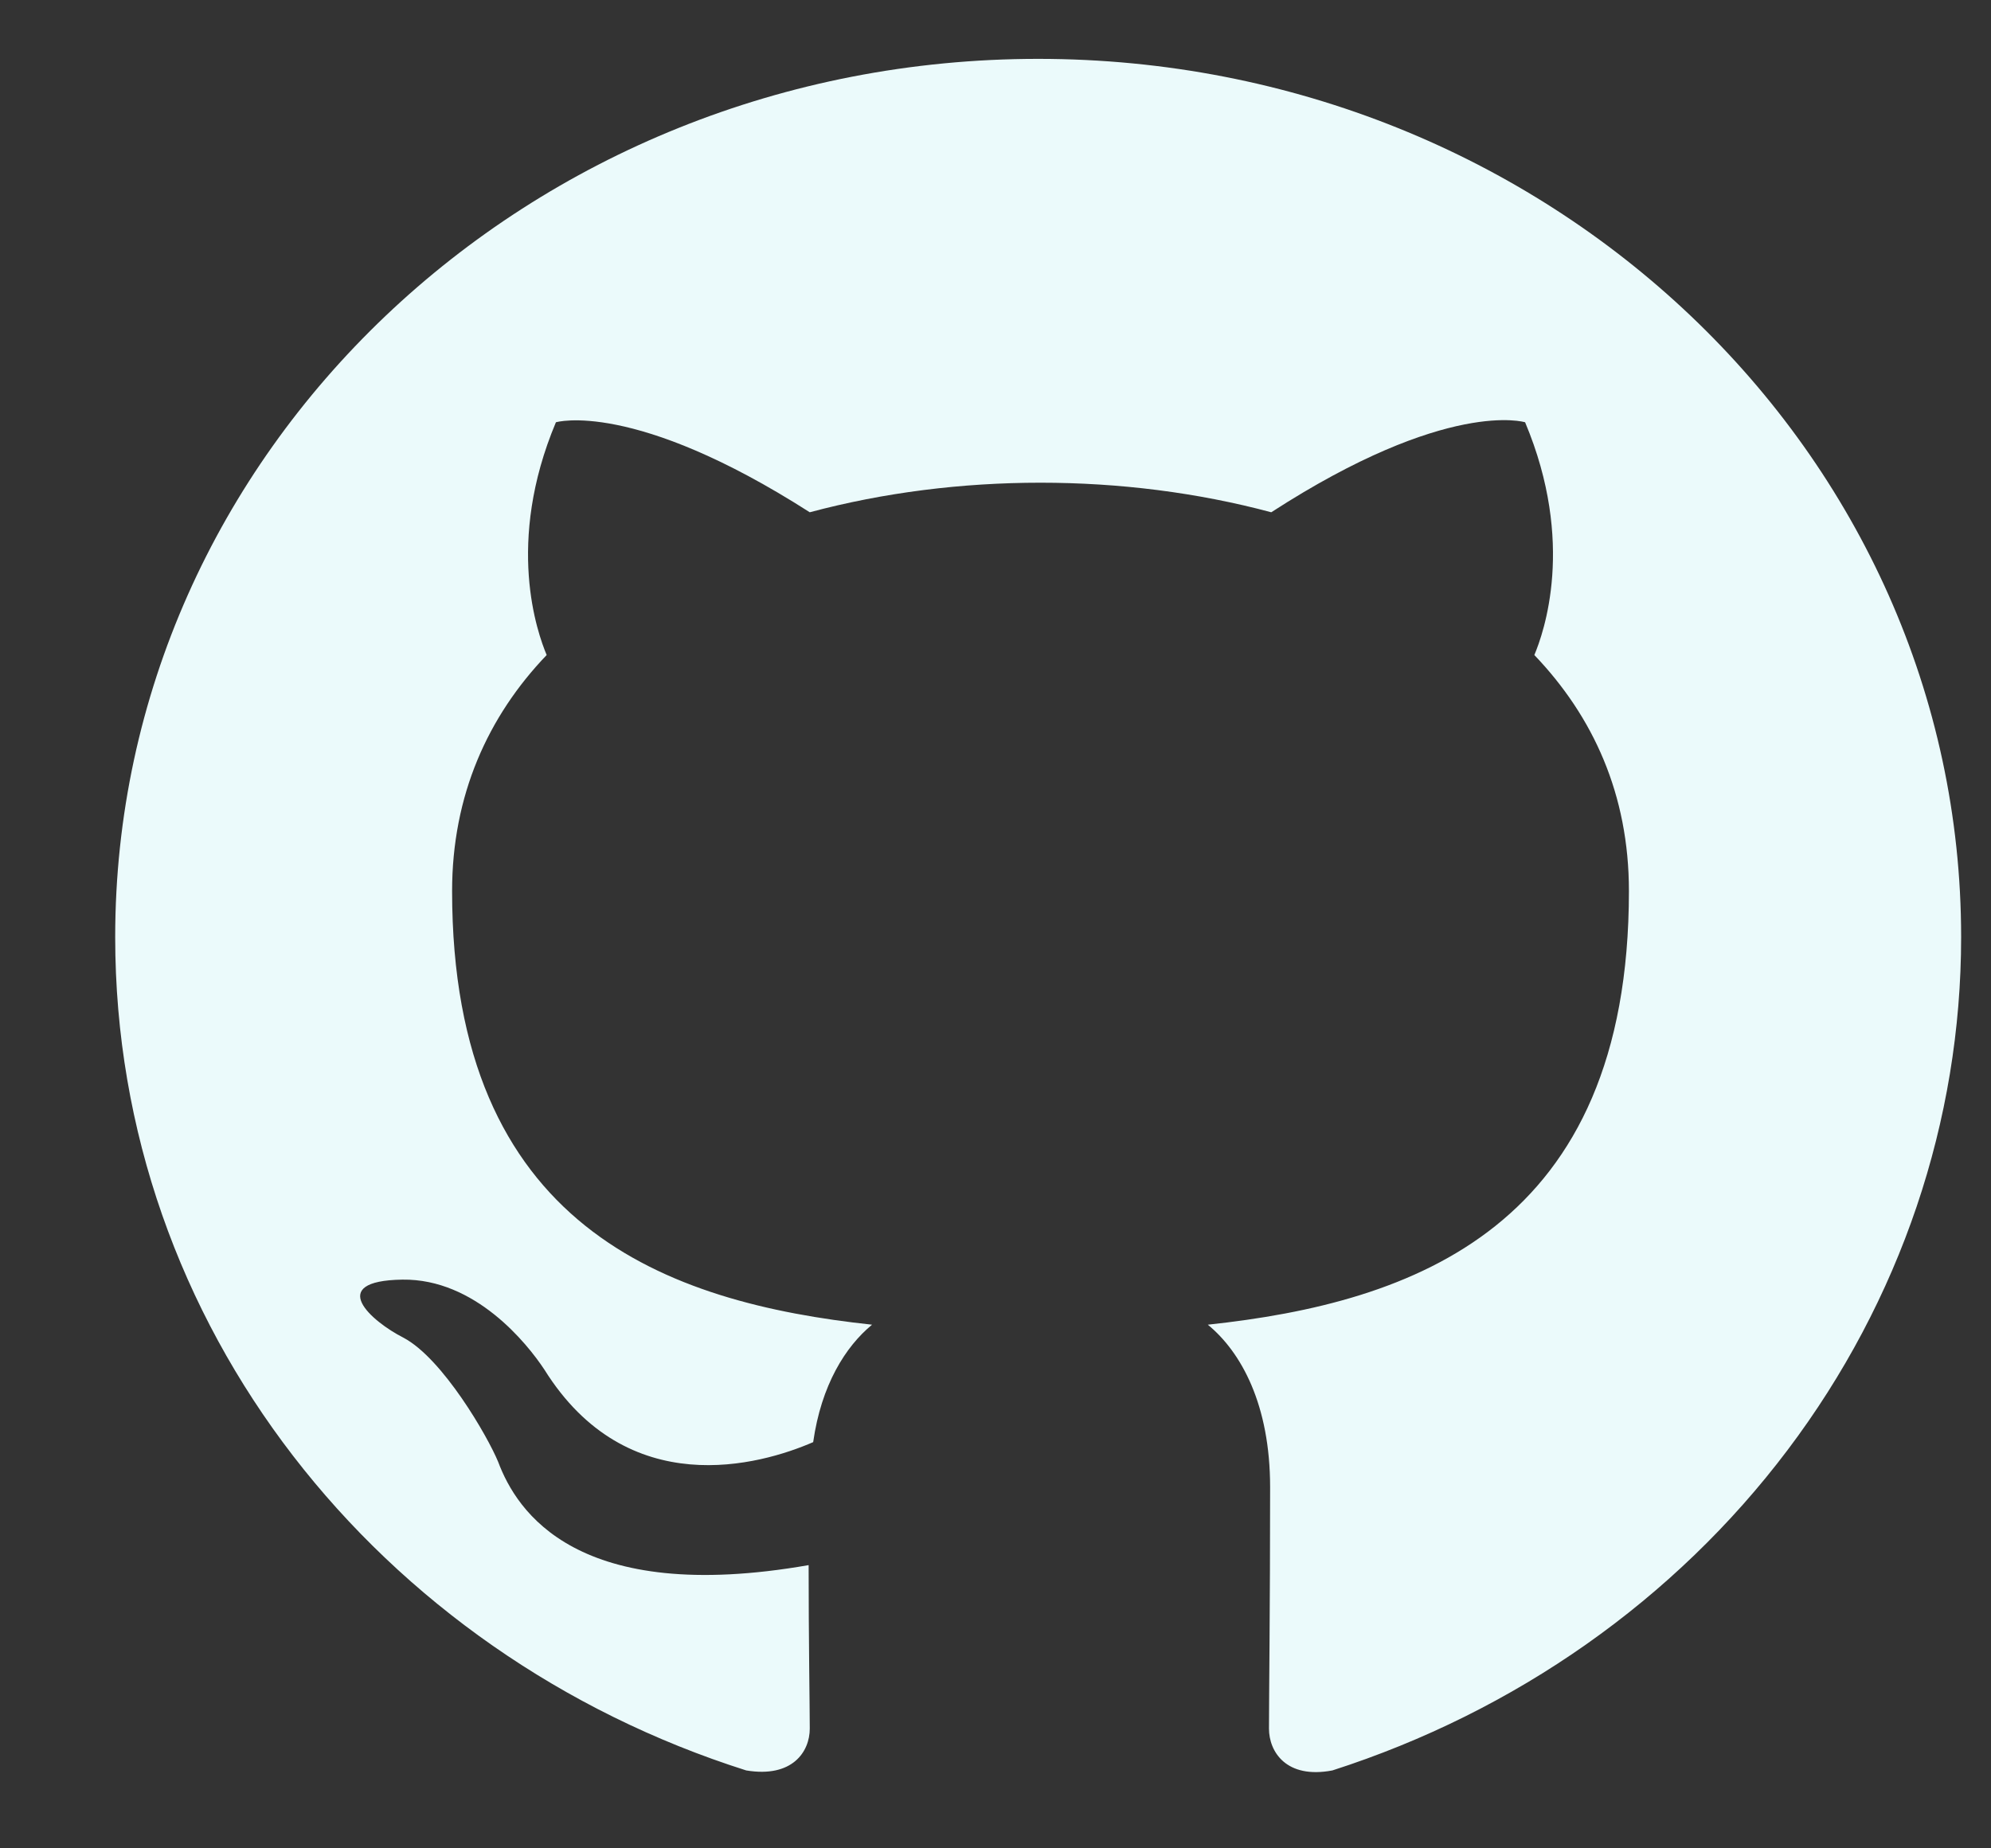 <svg width="14" height="13" viewBox="0 0 14 13" fill="none" xmlns="http://www.w3.org/2000/svg">
<rect x="0" y="0" width="14" height="13" fill="#333333" stroke="none"/>
<path fill-rule="evenodd" clip-rule="evenodd" d="M7.3 0.414C3.714 0.414 0.81 3.178 0.81 6.591C0.81 9.325 2.667 11.633 5.247 12.452C5.572 12.506 5.694 12.32 5.694 12.158C5.694 12.012 5.686 11.525 5.686 11.008C4.055 11.293 3.633 10.629 3.503 10.282C3.43 10.104 3.114 9.556 2.838 9.409C2.611 9.294 2.286 9.008 2.83 9C3.341 8.993 3.706 9.448 3.828 9.633C4.412 10.568 5.345 10.305 5.718 10.143C5.775 9.741 5.945 9.471 6.132 9.317C4.688 9.162 3.179 8.63 3.179 6.267C3.179 5.595 3.43 5.039 3.844 4.607C3.779 4.452 3.552 3.819 3.909 2.97C3.909 2.97 4.452 2.808 5.694 3.603C6.213 3.464 6.765 3.395 7.316 3.395C7.868 3.395 8.42 3.464 8.939 3.603C10.18 2.8 10.724 2.97 10.724 2.97C11.081 3.819 10.854 4.452 10.789 4.607C11.202 5.039 11.454 5.587 11.454 6.267C11.454 8.637 9.937 9.162 8.493 9.317C8.728 9.51 8.931 9.88 8.931 10.46C8.931 11.286 8.923 11.95 8.923 12.158C8.923 12.32 9.044 12.514 9.369 12.452C10.657 12.038 11.777 11.25 12.57 10.198C13.363 9.147 13.79 7.885 13.79 6.591C13.79 3.178 10.886 0.414 7.3 0.414Z" fill="#EBFAFB"/>
</svg>
